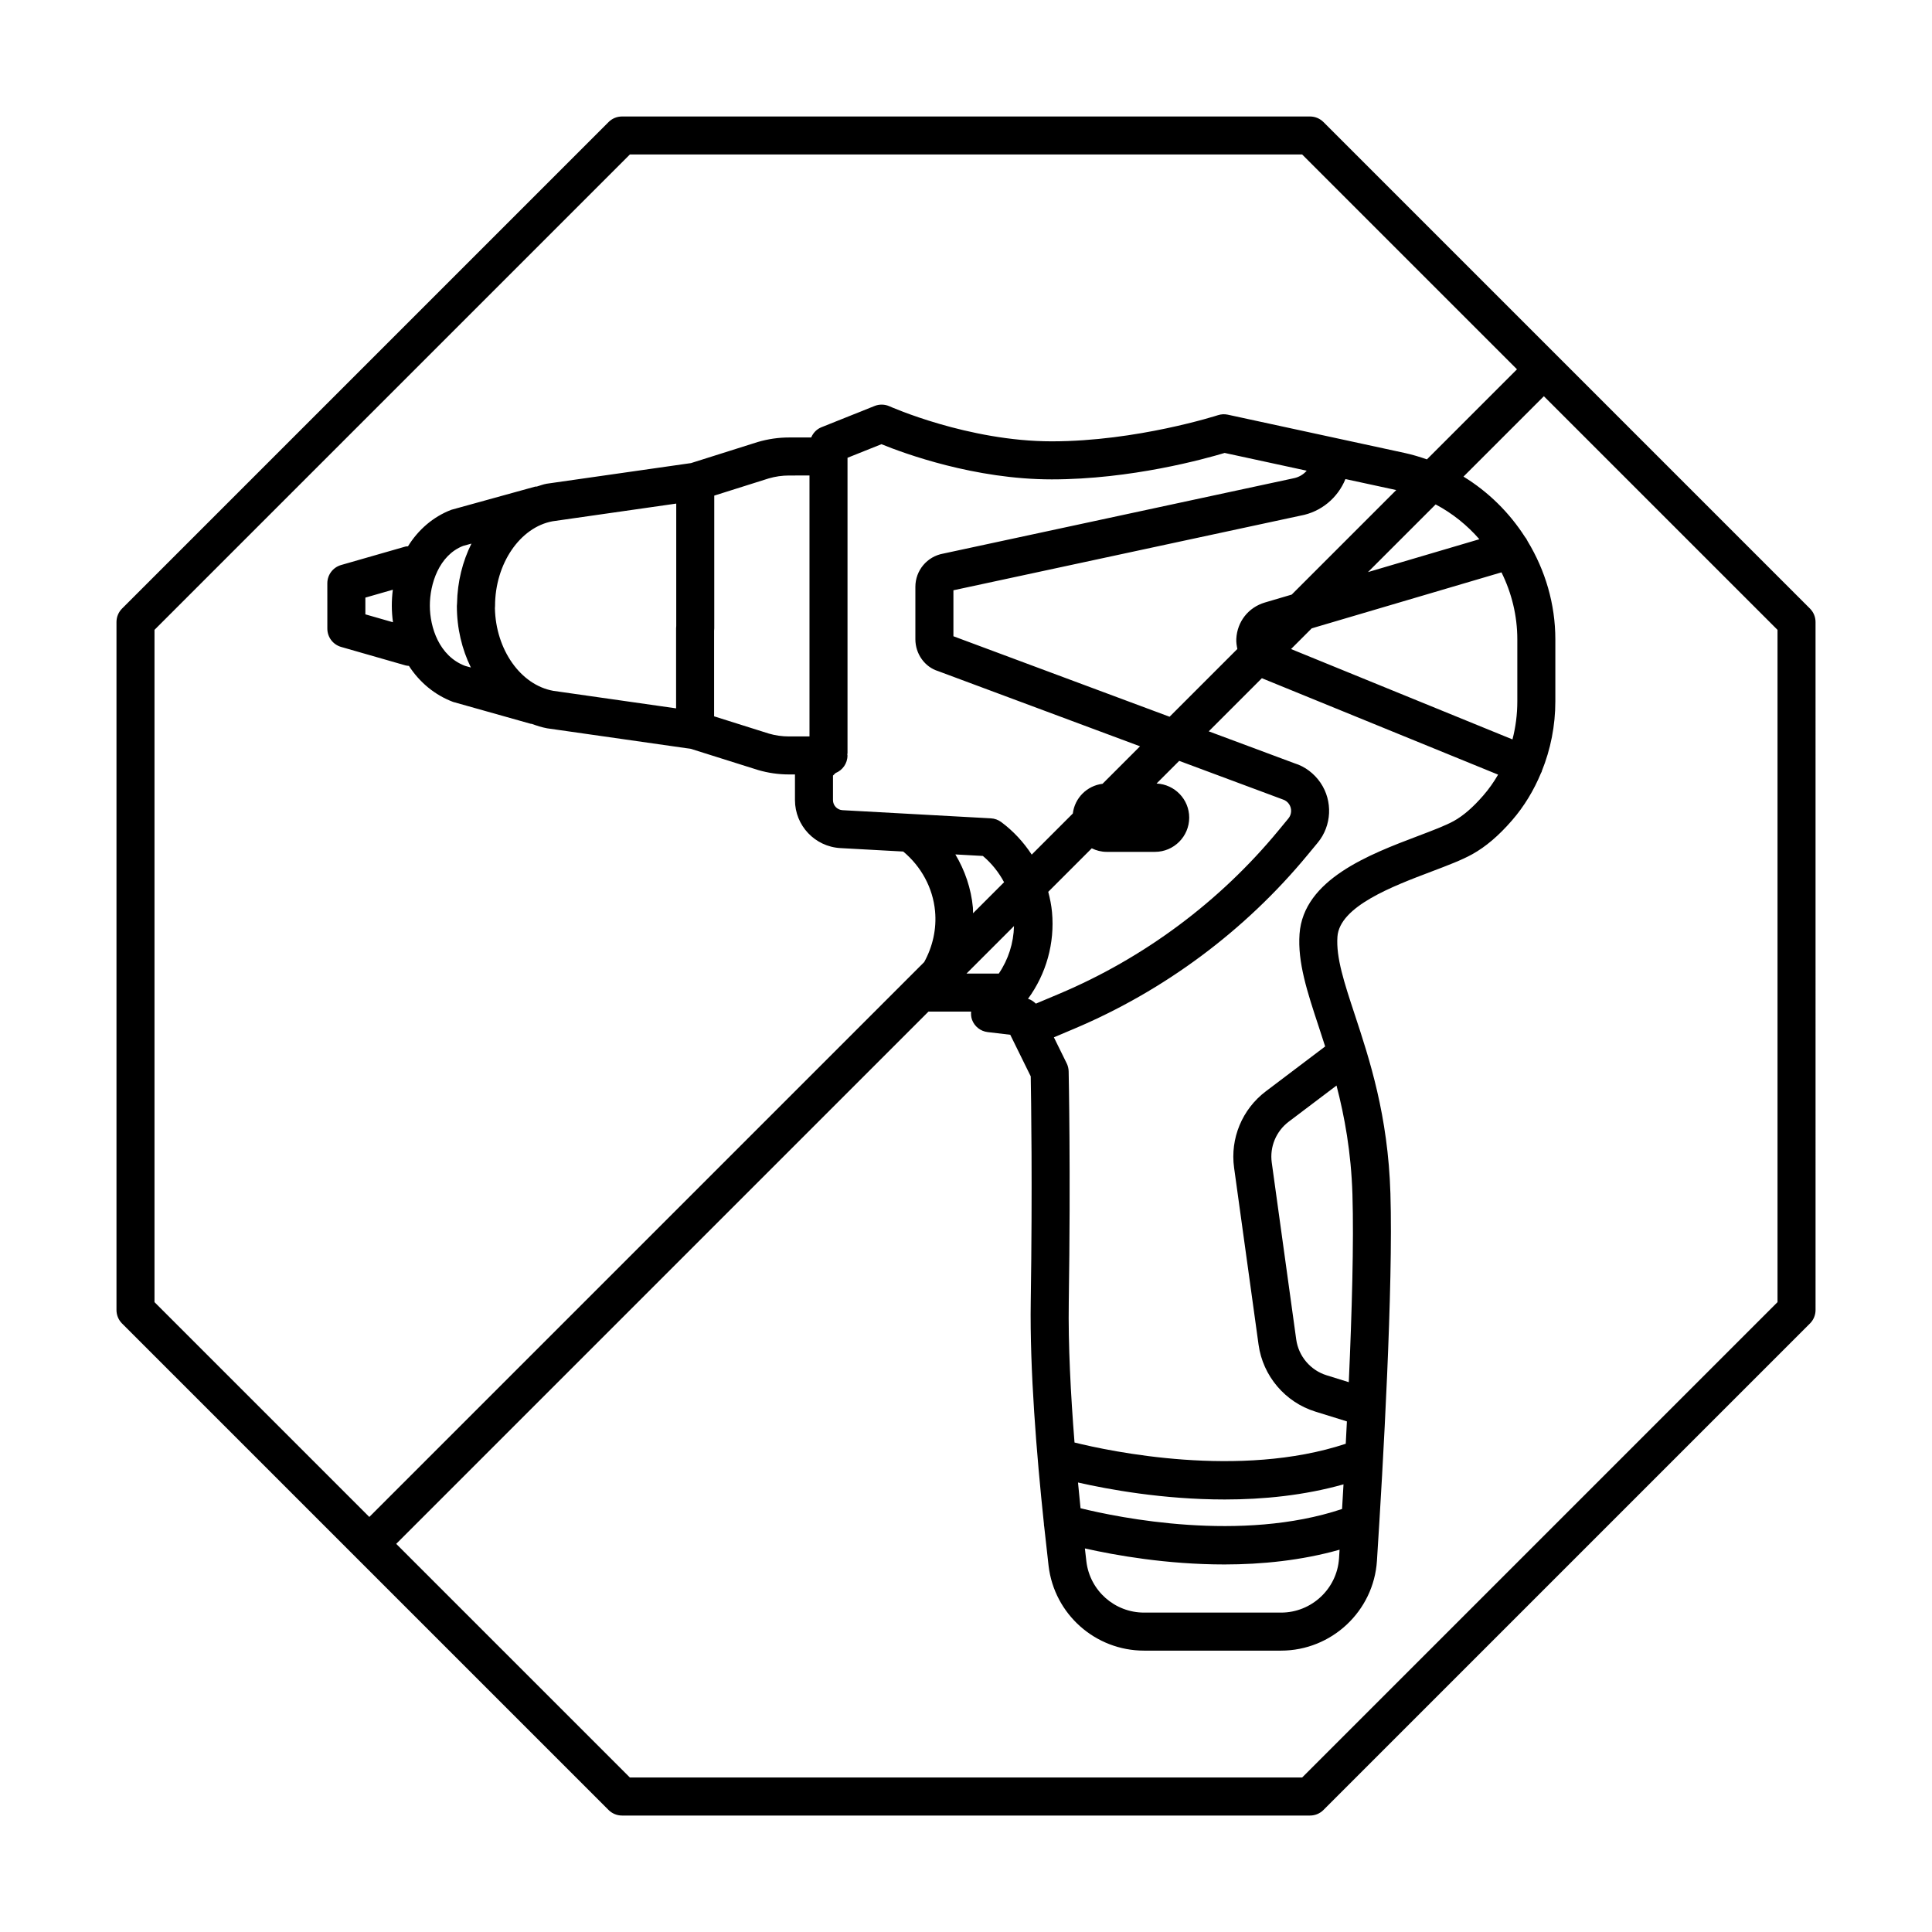 <?xml version="1.0" encoding="UTF-8"?>
<!-- The Best Svg Icon site in the world: iconSvg.co, Visit us! https://iconsvg.co -->
<svg fill="#000000" width="800px" height="800px" version="1.1" viewBox="144 144 512 512" xmlns="http://www.w3.org/2000/svg">
 <path d="m305.27 623.66c0.945 0.945 2.223 1.477 3.562 1.477h182.34c1.34 0 2.617-0.531 3.562-1.477l128.93-128.93c0.945-0.945 1.477-2.227 1.477-3.562l-0.004-182.33c0-1.336-0.531-2.617-1.477-3.562l-128.93-128.93c-0.945-0.945-2.223-1.477-3.562-1.477h-182.33c-1.34 0-2.617 0.531-3.562 1.477l-128.93 128.93c-0.945 0.945-1.477 2.227-1.477 3.562v182.34c0 1.336 0.531 2.617 1.477 3.562zm309.79-312.74v178.16l-125.98 125.98h-178.16l-61.922-61.922 141.05-141.05h11.309c-0.062 0.723-0.012 1.461 0.246 2.168 0.66 1.777 2.258 3.039 4.137 3.258l5.988 0.707 5.426 11.02c0.098 5.312 0.473 29.133 0.004 59.672-0.277 18.062 1.531 40.402 3.484 58.844 0.008 0.312 0.035 0.605 0.094 0.906 0.383 3.59 0.77 7.082 1.148 10.293 1.516 12.812 12.387 22.477 25.297 22.477h36.305c13.398 0 24.562-10.461 25.418-23.809 1.656-25.77 4.328-72.688 3.57-97.383-0.633-20.652-5.543-35.523-9.484-47.473-2.766-8.383-4.949-15.004-4.555-20.535 0.574-8.047 14.641-13.371 24.91-17.258 4.305-1.633 8.023-3.039 10.82-4.594 3.566-1.977 7.012-4.91 10.523-8.961 3.254-3.742 5.82-8.023 7.723-12.625 0.039-0.086 0.105-0.148 0.145-0.238 0.027-0.062 0.012-0.129 0.035-0.195 2.328-5.762 3.59-12.031 3.59-18.504v-16.41c0-9.402-2.691-18.332-7.344-26.016-0.199-0.391-0.395-0.777-0.68-1.094-4.144-6.469-9.711-11.988-16.32-16.031l21.305-21.305zm-246.52 32.992c0.008-0.102 0.059-0.195 0.059-0.301v-78.297l8.992-3.598c6.055 2.469 24.715 9.324 45.137 9.324 21.039 0 40.59-5.434 45.816-7.008l21.746 4.707c-0.879 1.031-2.129 1.77-3.617 2.039l-92.703 19.93c-4.281 0.762-7.387 4.465-7.387 8.812v13.875c0 3.953 2.539 7.391 6.043 8.461l53.492 19.922-9.938 9.938c-4.121 0.504-7.367 3.75-7.871 7.871l-10.895 10.895c-2.156-3.297-4.859-6.242-8.086-8.633-0.793-0.586-1.738-0.926-2.723-0.98l-39.332-2.164c-1.418-0.078-2.523-1.25-2.523-2.668v-6.496l0.668-0.668c1.855-0.742 3.172-2.539 3.172-4.66 0.008-0.109-0.047-0.199-0.051-0.301zm124.89 72.016c0.566 1.723 1.156 3.531 1.75 5.391l-15.75 11.914c-6.25 4.727-9.461 12.48-8.383 20.234l6.488 46.906c1.145 8.277 7.047 15.227 15.02 17.707l8.387 2.606c-0.102 1.996-0.203 3.965-0.305 5.926-28.086 9.301-62.453 2.008-71.879-0.332-1.016-12.762-1.695-25.891-1.523-37.215 0.531-34.762-0.023-60.891-0.031-61.152-0.02-0.734-0.191-1.453-0.516-2.113l-3.398-6.902 5.305-2.238c23.961-10.102 45.379-26.043 61.938-46.102l2.676-3.234c3.731-4.508 4.035-11.043 0.742-15.883-1.684-2.481-4.191-4.336-6.789-5.125l-22.832-8.504 14.078-14.082 62.605 25.555c-1.133 1.965-2.441 3.816-3.926 5.527-2.734 3.148-5.289 5.359-7.809 6.762-2.156 1.195-5.723 2.547-9.496 3.977-12.812 4.852-30.363 11.496-31.391 25.965-0.535 7.519 2.047 15.348 5.039 24.414zm4.762 15.75c2.129 8.203 3.875 17.648 4.219 28.875 0.387 12.598-0.141 31.188-0.969 49.738l-5.891-1.832c-4.266-1.324-7.418-5.043-8.035-9.469l-6.488-46.906c-0.574-4.144 1.145-8.289 4.488-10.82zm-67.84 112.02c-0.23-2.231-0.449-4.504-0.668-6.82 7.945 1.809 22.508 4.5 38.887 4.5 10.18 0 21.055-1.07 31.473-4.012-0.129 2.238-0.254 4.414-0.383 6.531-26.719 8.938-59.121 2.312-69.309-0.199zm68.648 10.988c-0.047 0.758-0.098 1.559-0.145 2.285-0.516 8.062-7.262 14.383-15.359 14.383h-36.305c-7.805 0-14.375-5.836-15.293-13.578-0.129-1.09-0.262-2.289-0.391-3.426 8 1.801 21.668 4.246 36.996 4.246 9.859-0.004 20.387-1.051 30.496-3.91zm-76.207-168.98c-0.172-1.828-0.535-3.609-0.996-5.363l11.531-11.531c1.199 0.586 2.527 0.941 3.945 0.941h12.801c5.004 0 9.078-4.07 9.078-9.078 0-4.859-3.852-8.809-8.656-9.031l6.004-6.004 27.422 10.211c0.688 0.211 1.289 0.652 1.691 1.246 0.789 1.16 0.719 2.727-0.176 3.805l-2.672 3.238c-15.527 18.812-35.609 33.762-58.082 43.234l-6.172 2.602c-0.594-0.578-1.273-1.051-2.078-1.285 4.828-6.586 7.125-14.773 6.359-22.984zm63.344-69.703 5.488-5.488 50.281-14.836c2.68 5.414 4.199 11.453 4.199 17.762v16.41c0 3.469-0.441 6.863-1.285 10.102zm20.391-20.391 17.934-17.934c4.43 2.348 8.34 5.496 11.586 9.223zm-20.211 5.961-7.098 2.094c-4.379 1.293-7.356 5.074-7.586 9.637-0.047 0.926 0.102 1.809 0.277 2.68l-17.961 17.961-57.285-21.332v-12.184l91.953-19.77c5.531-0.988 9.926-4.758 11.938-9.703l13.465 2.914zm-81.848 69.262c2.32 1.949 4.215 4.328 5.621 6.965l-8.219 8.219c-0.023-0.5 0.008-0.996-0.039-1.492-0.473-5.039-2.106-9.836-4.652-14.094zm8.254 18.578c-0.117 4.519-1.5 8.867-4.035 12.594h-8.559zm-227.78-78.496 125.98-125.98h178.16l56.934 56.934-23.867 23.867c-1.887-0.656-3.809-1.242-5.793-1.676l-46.973-10.168c-0.871-0.188-1.777-0.141-2.629 0.137-0.211 0.07-21.523 6.926-44.027 6.926-22.141 0-42.805-9.195-43.012-9.289-1.238-0.555-2.672-0.59-3.941-0.082l-14.086 5.637c-1.266 0.504-2.199 1.508-2.715 2.711h-5.856c-2.785 0-5.555 0.395-8.336 1.211l-17.66 5.578-38.285 5.473c-0.887 0.16-1.711 0.488-2.566 0.738-0.156 0.027-0.309-0.012-0.465 0.031l-22.23 6.144c-4.785 1.844-8.723 5.254-11.461 9.672-0.211 0.031-0.422-0.012-0.633 0.051l-17.086 4.902c-2.16 0.621-3.652 2.594-3.652 4.844l0.004 6.008v6.012c0 2.25 1.492 4.223 3.652 4.844l17.086 4.902c0.293 0.086 0.59 0.094 0.883 0.125 2.801 4.32 6.785 7.684 11.707 9.547l20.512 5.777c0.121 0.035 0.238 0.027 0.359 0.051 1.312 0.469 2.641 0.91 4.039 1.164l38.098 5.441 17.797 5.606c2.668 0.785 5.441 1.18 8.234 1.18h1.559v6.789c0 6.766 5.293 12.359 12.051 12.727l16.645 0.914c4.75 3.961 7.848 9.598 8.43 15.793 0.441 4.727-0.629 9.41-2.879 13.5l-147.05 147.05-56.93-56.93zm173.58-40.906v69.156h-5.402c-1.836 0-3.652-0.262-5.305-0.742l-14.57-4.59v-22.691c0.023-0.207 0.039-0.418 0.039-0.633v-35.168l14.426-4.555c1.762-0.516 3.578-0.773 5.406-0.773zm-35.312 7.445v32.422c-0.023 0.207-0.039 0.418-0.039 0.633v21.211l-32.57-4.648c-8.656-1.57-15.219-10.93-15.445-21.898 0.023-0.191 0.035-0.387 0.035-0.582 0-11.219 6.641-20.883 15.262-22.453zm-54.422 43.441-1.547-0.434c-6.875-2.617-9.32-10.227-9.328-15.945-0.016-5.727 2.414-13.355 8.816-15.848l2.207-0.609c-2.328 4.684-3.719 10.078-3.816 15.852-0.031 0.219-0.047 0.445-0.047 0.676 0 5.93 1.355 11.492 3.715 16.309zm-20.648-11.992-7.316-2.098v-4.434l7.281-2.09c-0.18 1.383-0.273 2.801-0.273 4.25 0.008 1.488 0.113 2.949 0.309 4.371z"/>
</svg>